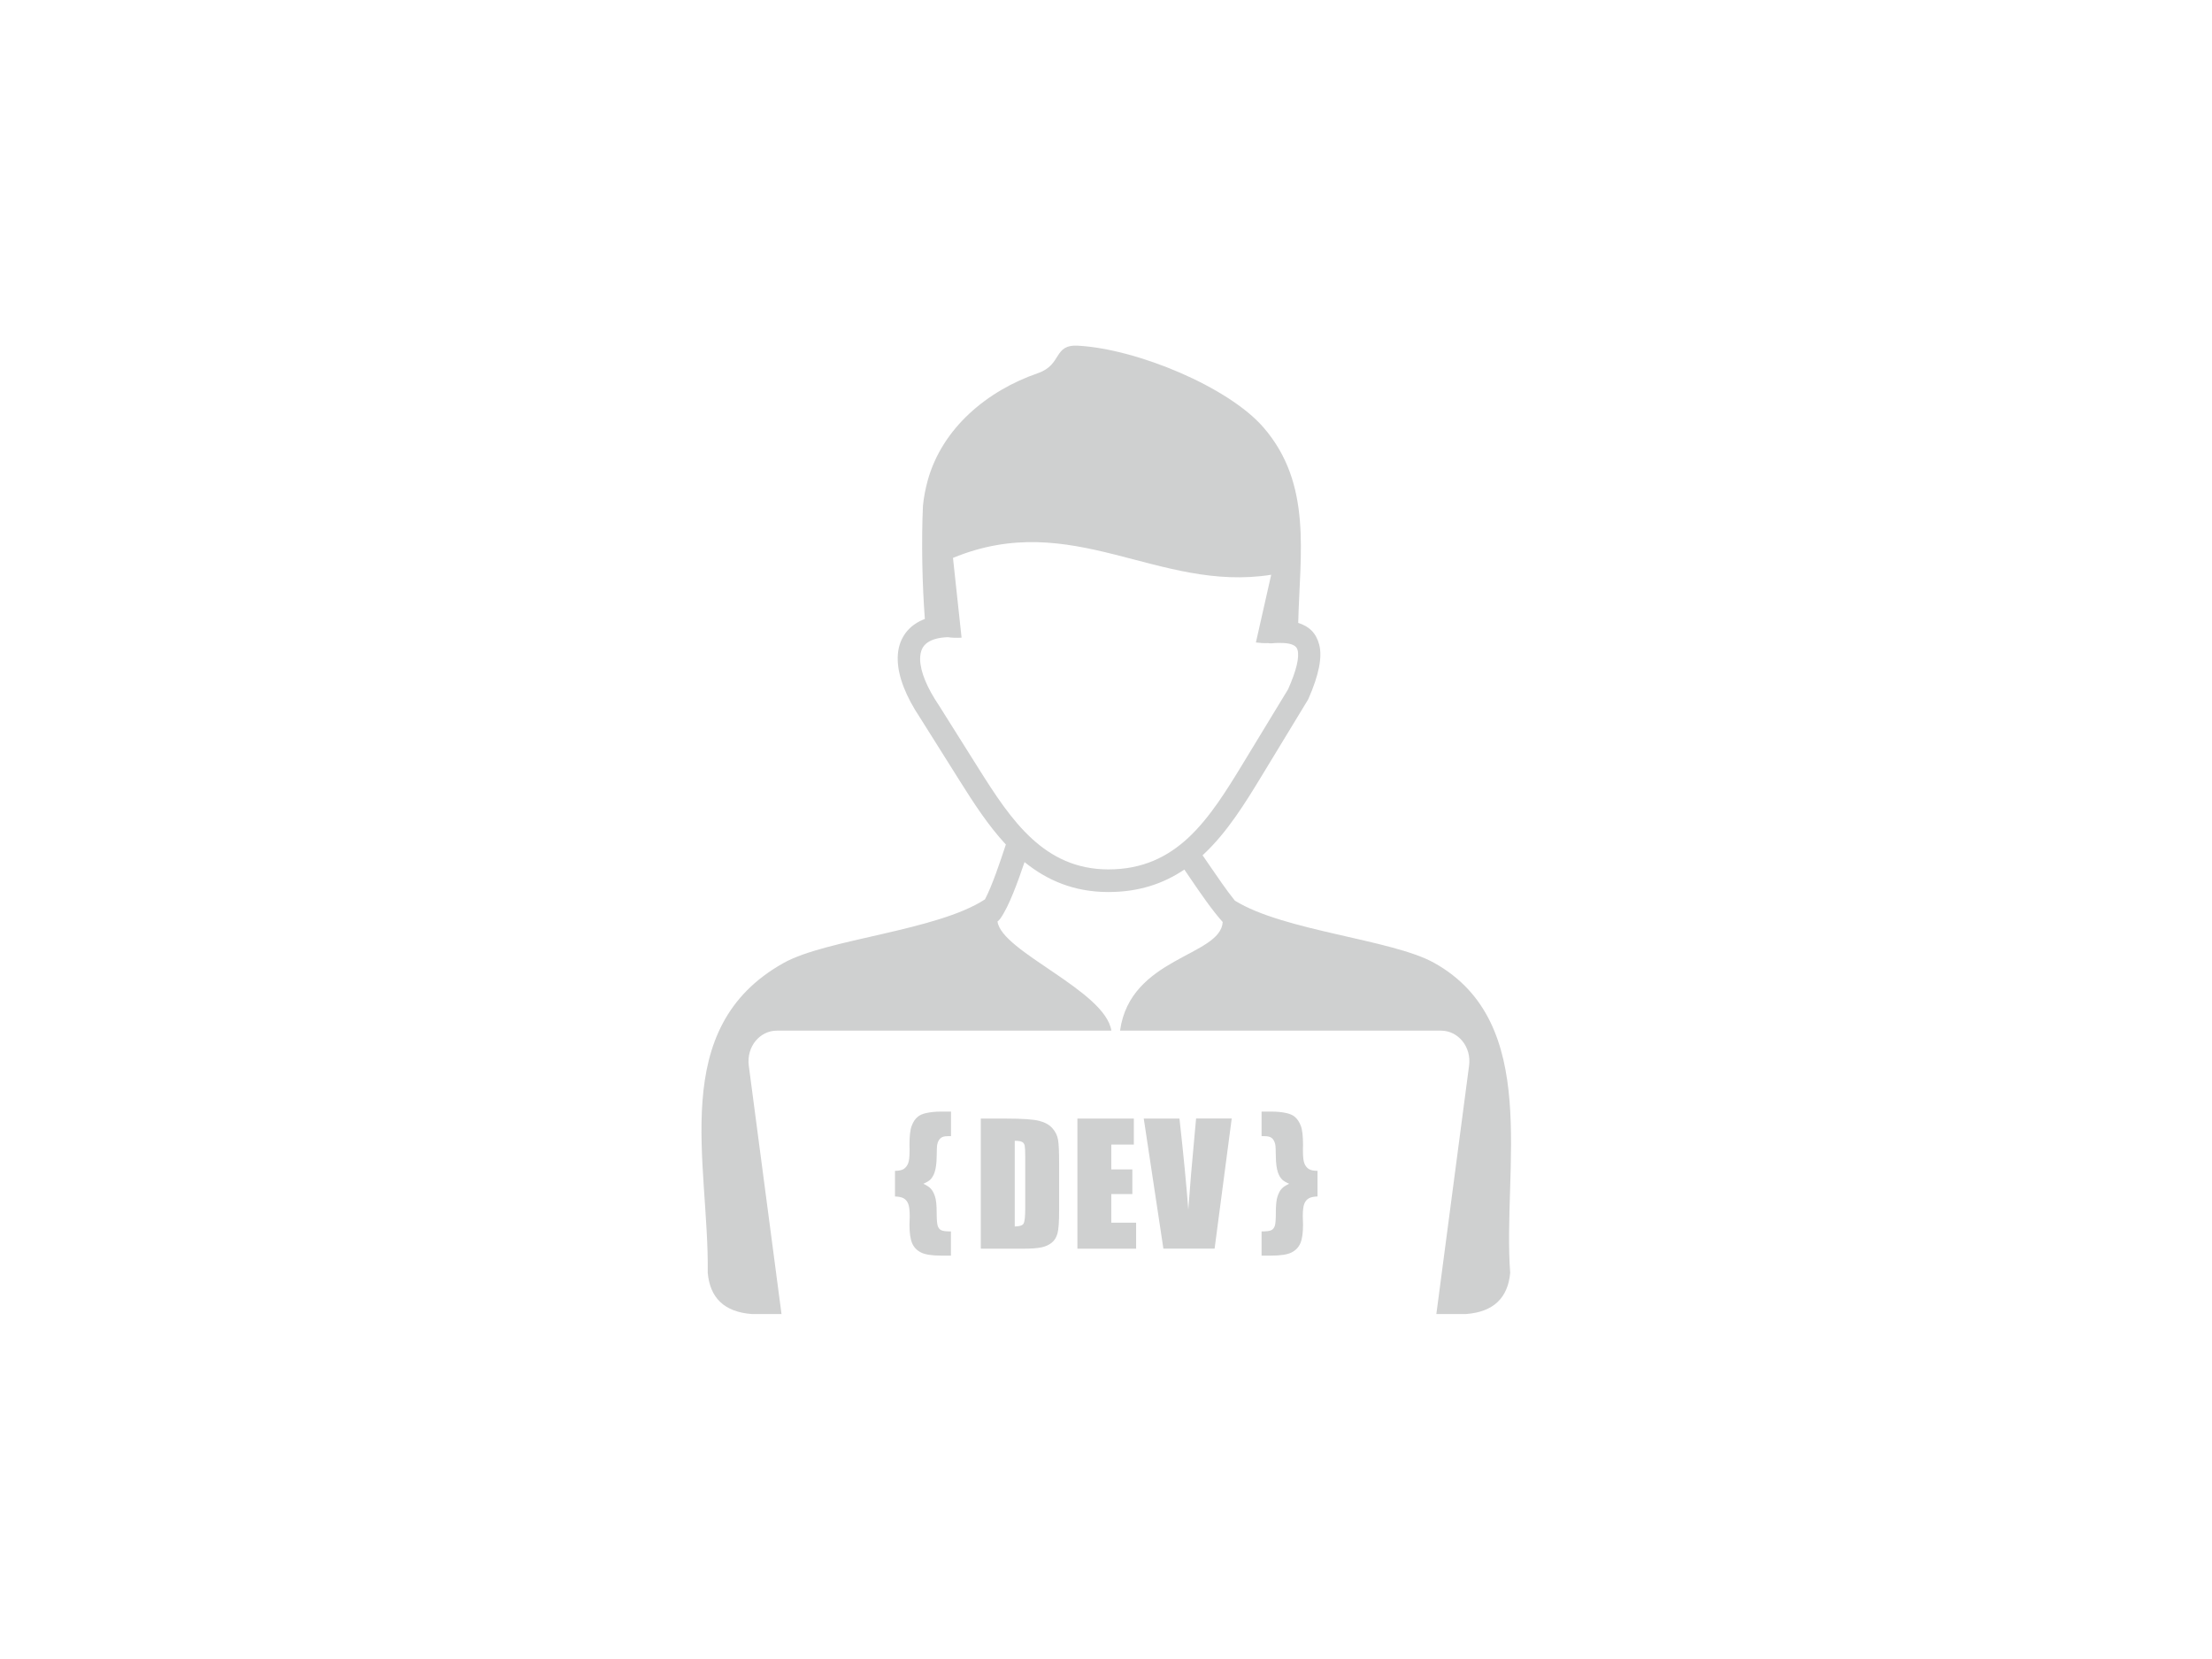 <?xml version="1.0" encoding="UTF-8" standalone="no"?>
<svg
   inkscape:export-ydpi="1012"
   inkscape:export-xdpi="1012"
   sodipodi:docname="contribute_darkmode.svg"
   inkscape:version="1.3.2 (091e20e, 2023-11-25, custom)"
   id="svg8"
   version="1.1"
   viewBox="0 0 160 120"
   height="120mm"
   width="160mm"
   xmlns:inkscape="http://www.inkscape.org/namespaces/inkscape"
   xmlns:sodipodi="http://sodipodi.sourceforge.net/DTD/sodipodi-0.dtd"
   xmlns:xlink="http://www.w3.org/1999/xlink"
   xmlns="http://www.w3.org/2000/svg"
   xmlns:svg="http://www.w3.org/2000/svg"
   xmlns:rdf="http://www.w3.org/1999/02/22-rdf-syntax-ns#"
   xmlns:cc="http://creativecommons.org/ns#"
   xmlns:dc="http://purl.org/dc/elements/1.1/">
  <defs
     id="defs2">
    <linearGradient
       id="linearGradient2073"
       inkscape:collect="always">
      <stop
         id="stop2069"
         offset="0"
         style="stop-color:#000000;stop-opacity:1;" />
      <stop
         id="stop2071"
         offset="1"
         style="stop-color:#000000;stop-opacity:0;" />
    </linearGradient>
    <rect
       id="rect1009"
       height="0"
       width="12.5"
       y="-75"
       x="50" />
    <linearGradient
       gradientTransform="translate(0.292,-2.378)"
       gradientUnits="userSpaceOnUse"
       y2="204.982"
       x2="223.365"
       y1="204.982"
       x1="221.694"
       id="linearGradient2075"
       xlink:href="#linearGradient2073"
       inkscape:collect="always" />
  </defs>
  <sodipodi:namedview
     inkscape:window-maximized="1"
     inkscape:window-y="-12"
     inkscape:window-x="10068"
     inkscape:window-height="2054"
     inkscape:window-width="3840"
     inkscape:snap-to-guides="false"
     inkscape:guide-bbox="true"
     showguides="true"
     inkscape:bbox-nodes="false"
     inkscape:snap-grids="true"
     inkscape:snap-bbox="true"
     inkscape:snap-nodes="true"
     inkscape:object-paths="true"
     inkscape:snap-center="true"
     showgrid="true"
     inkscape:document-rotation="0"
     inkscape:current-layer="layer1"
     inkscape:document-units="mm"
     inkscape:cy="120.75"
     inkscape:cx="299.75"
     inkscape:zoom="2"
     inkscape:pageshadow="2"
     inkscape:pageopacity="0.0"
     borderopacity="1.0"
     bordercolor="#666666"
     pagecolor="#cfd0d0"
     id="base"
     fit-margin-top="5"
     fit-margin-left="5"
     fit-margin-right="5"
     fit-margin-bottom="5"
     inkscape:pagecheckerboard="0"
     inkscape:snap-intersection-paths="true"
     inkscape:bbox-paths="false"
     inkscape:snap-object-midpoints="true"
     inkscape:showpageshadow="2"
     inkscape:deskcolor="#d1d1d1">
    <inkscape:grid
       spacingy="1"
       spacingx="1"
       units="cm"
       dotted="true"
       enabled="true"
       id="grid835"
       type="xygrid"
       originx="0"
       originy="0"
       visible="true" />
  </sodipodi:namedview>
  <g
     id="layer1"
     inkscape:groupmode="layer"
     inkscape:label="Ebene 1"
     transform="translate(-62,-32.639)">
    <g
       id="g2"
       transform="matrix(0.57,0,0,0.57,112.743,57.638)"
       style="fill:#cfd0d0">
      <path
         class="st0"
         d="m 31.25,37 c -1.12,0.04 -1.96,0.27 -2.54,0.66 -0.33,0.22 -0.57,0.5 -0.73,0.84 -0.17,0.37 -0.25,0.83 -0.24,1.35 0.04,1.53 0.85,3.53 2.4,5.83 l 0.02,0.03 5.03,8 c 2.02,3.21 4.13,6.48 6.76,8.88 2.53,2.31 5.59,3.87 9.65,3.88 4.39,0.01 7.6,-1.61 10.21,-4.05 2.71,-2.54 4.85,-6.02 6.96,-9.49 l 5.67,-9.33 c 1.06,-2.41 1.44,-4.02 1.2,-4.97 -0.14,-0.56 -0.76,-0.84 -1.82,-0.89 -0.22,-0.01 -0.46,-0.01 -0.69,-0.01 -0.25,0.01 -0.52,0.02 -0.79,0.05 -0.15,0.01 -0.3,0 -0.44,-0.03 -0.5,0.03 -1.02,-0.01 -1.55,-0.08 l 1.94,-8.59 C 57.89,31.35 47.12,20.66 31.91,26.94 L 33,37.06 C 32.36,37.1 31.78,37.08 31.25,37 Z m 4.2,61.09 h 3.21 c 2.07,0 3.47,0.1 4.2,0.29 0.73,0.19 1.29,0.5 1.67,0.94 0.38,0.43 0.62,0.92 0.71,1.45 0.1,0.54 0.14,1.58 0.14,3.15 v 5.78 c 0,1.48 -0.07,2.47 -0.21,2.97 -0.14,0.5 -0.38,0.89 -0.73,1.17 -0.35,0.28 -0.77,0.48 -1.29,0.59 -0.51,0.11 -1.28,0.17 -2.3,0.17 H 35.44 V 98.09 Z m 4.3,2.82 v 10.87 c 0.61,0 0.98,-0.13 1.12,-0.37 0.14,-0.25 0.21,-0.92 0.21,-2.03 v -6.42 c 0,-0.75 -0.03,-1.23 -0.07,-1.44 -0.05,-0.21 -0.15,-0.37 -0.32,-0.46 -0.17,-0.1 -0.48,-0.15 -0.94,-0.15 z m 7.96,-2.82 h 7.15 v 3.3 H 52 v 3.15 h 2.67 v 3.13 H 52 v 3.63 h 3.15 v 3.3 H 47.7 V 98.09 Z m 19.57,0 -2.17,16.5 h -6.5 l -2.49,-16.5 h 4.53 c 0.51,4.55 0.88,8.4 1.12,11.54 0.23,-3.18 0.48,-6 0.71,-8.47 l 0.28,-3.08 h 4.52 z M 31.66,97.21 v 3.11 h -0.43 c -0.39,0 -0.69,0.08 -0.89,0.25 -0.2,0.17 -0.34,0.42 -0.42,0.78 -0.05,0.19 -0.07,0.71 -0.08,1.56 -0.01,0.85 -0.1,1.53 -0.27,2.02 -0.13,0.38 -0.31,0.68 -0.54,0.91 -0.18,0.17 -0.47,0.34 -0.88,0.52 0.42,0.2 0.74,0.4 0.94,0.62 0.21,0.21 0.38,0.54 0.53,0.97 0.15,0.43 0.22,1.13 0.22,2.08 0,0.86 0.05,1.41 0.13,1.67 0.09,0.26 0.23,0.45 0.44,0.55 0.21,0.11 0.62,0.16 1.24,0.16 v 3.07 h -1.19 c -1.23,0 -2.11,-0.14 -2.63,-0.41 -0.52,-0.27 -0.89,-0.66 -1.11,-1.18 -0.22,-0.52 -0.33,-1.29 -0.33,-2.33 0,-0.23 0.01,-0.46 0.02,-0.68 0.01,-0.14 0.01,-0.28 0.01,-0.43 0,-0.74 -0.07,-1.26 -0.2,-1.57 -0.13,-0.31 -0.32,-0.54 -0.58,-0.68 -0.25,-0.14 -0.61,-0.21 -1.09,-0.23 v -3.25 c 0.49,0 0.86,-0.08 1.1,-0.23 0.24,-0.15 0.43,-0.39 0.56,-0.7 0.13,-0.31 0.19,-0.85 0.19,-1.59 v -0.32 c -0.01,-0.15 -0.01,-0.29 -0.01,-0.44 0,-1.12 0.09,-1.94 0.28,-2.43 0.19,-0.5 0.44,-0.89 0.77,-1.15 0.25,-0.21 0.58,-0.36 1.01,-0.46 0.56,-0.13 1.2,-0.2 1.92,-0.2 h 1.29 z m 39.41,0 v 3.11 h 0.42 c 0.39,0 0.69,0.08 0.89,0.25 0.2,0.17 0.34,0.42 0.42,0.78 0.05,0.19 0.07,0.71 0.08,1.56 0.01,0.85 0.1,1.53 0.27,2.02 0.13,0.38 0.31,0.68 0.54,0.91 0.18,0.17 0.47,0.34 0.88,0.52 -0.42,0.2 -0.74,0.4 -0.94,0.62 -0.21,0.21 -0.38,0.54 -0.53,0.97 -0.15,0.43 -0.22,1.13 -0.22,2.08 0,0.86 -0.04,1.41 -0.13,1.67 -0.09,0.26 -0.23,0.45 -0.44,0.55 -0.21,0.11 -0.62,0.16 -1.24,0.16 v 3.07 h 1.19 c 1.24,0 2.11,-0.14 2.63,-0.41 0.52,-0.27 0.89,-0.66 1.11,-1.18 0.22,-0.52 0.33,-1.29 0.33,-2.33 0,-0.23 -0.01,-0.46 -0.02,-0.68 -0.01,-0.14 -0.01,-0.28 -0.01,-0.43 0,-0.74 0.07,-1.26 0.2,-1.57 0.13,-0.31 0.32,-0.54 0.58,-0.68 0.25,-0.14 0.61,-0.21 1.09,-0.23 v -3.25 c -0.49,0 -0.86,-0.08 -1.1,-0.23 -0.25,-0.15 -0.43,-0.39 -0.56,-0.7 -0.13,-0.31 -0.19,-0.85 -0.19,-1.59 v -0.32 c 0.01,-0.15 0.01,-0.29 0.01,-0.44 0,-1.12 -0.09,-1.94 -0.28,-2.43 -0.19,-0.5 -0.45,-0.89 -0.77,-1.15 -0.25,-0.21 -0.58,-0.36 -1.01,-0.46 -0.56,-0.13 -1.2,-0.2 -1.92,-0.2 h -1.28 z m 4.65,-62.02 v 0 0 C 75.93,26.42 77.54,17.56 71.3,10.37 66.86,5.25 55.28,0.42 47.77,0.01 44.6,-0.16 45.81,2.42 42.68,3.5 36.22,5.73 30.57,10.47 28.72,17.05 c -0.3,1.08 -0.51,2.17 -0.62,3.26 -0.21,4.58 -0.09,10.04 0.24,14.38 -0.45,0.17 -0.86,0.38 -1.22,0.62 -0.78,0.52 -1.35,1.2 -1.73,2.01 -0.36,0.77 -0.52,1.65 -0.49,2.62 0.06,2.06 1.01,4.56 2.85,7.31 l 5.03,8 c 1.76,2.8 3.6,5.65 5.84,8.06 -0.11,0.32 0.01,-0.03 -0.06,0.18 -0.62,1.88 -1.66,5.02 -2.59,6.78 -6.11,4 -20.1,5.03 -25.53,8.06 -14.82,8.26 -9.47,25.29 -9.65,39.35 0.29,3.14 2.07,4.94 5.57,5.21 h 3.79 L 6,91.39 C 5.68,88.94 7.42,86.93 9.56,86.93 H 29.03 52.01 C 51.22,81.83 38.03,76.91 37.56,73.07 c 0.13,-0.09 0.25,-0.21 0.35,-0.35 1.12,-1.56 2.28,-4.81 3.08,-7.18 2.83,2.29 6.23,3.79 10.6,3.8 3.92,0.01 7.05,-1.08 9.68,-2.85 0.26,0.37 0.52,0.76 0.8,1.17 1.25,1.84 2.71,3.97 4.07,5.49 -0.29,4.37 -11.73,4.42 -13.03,13.78 h 40.73 c 2.14,0 3.89,2.01 3.56,4.46 l -4.15,31.5 h 3.79 c 3.5,-0.27 5.28,-2.07 5.58,-5.21 -0.99,-13.29 3.99,-31.75 -9.65,-39.35 C 87.61,75.34 73.91,74.3 67.68,70.43 66.63,69.13 65.5,67.47 64.5,66.01 64.18,65.53 63.87,65.08 63.58,64.67 l 0.15,-0.13 c 2.99,-2.8 5.24,-6.45 7.45,-10.09 L 76.92,45 c 0.03,-0.05 0.06,-0.11 0.09,-0.16 v 0 c 1.34,-3.05 1.78,-5.29 1.38,-6.87 -0.38,-1.47 -1.26,-2.35 -2.67,-2.78 z"
         id="path1"
         style="clip-rule:evenodd;fill-rule:evenodd;fill:#cfd0d0" />
    </g>
  </g>
</svg>
